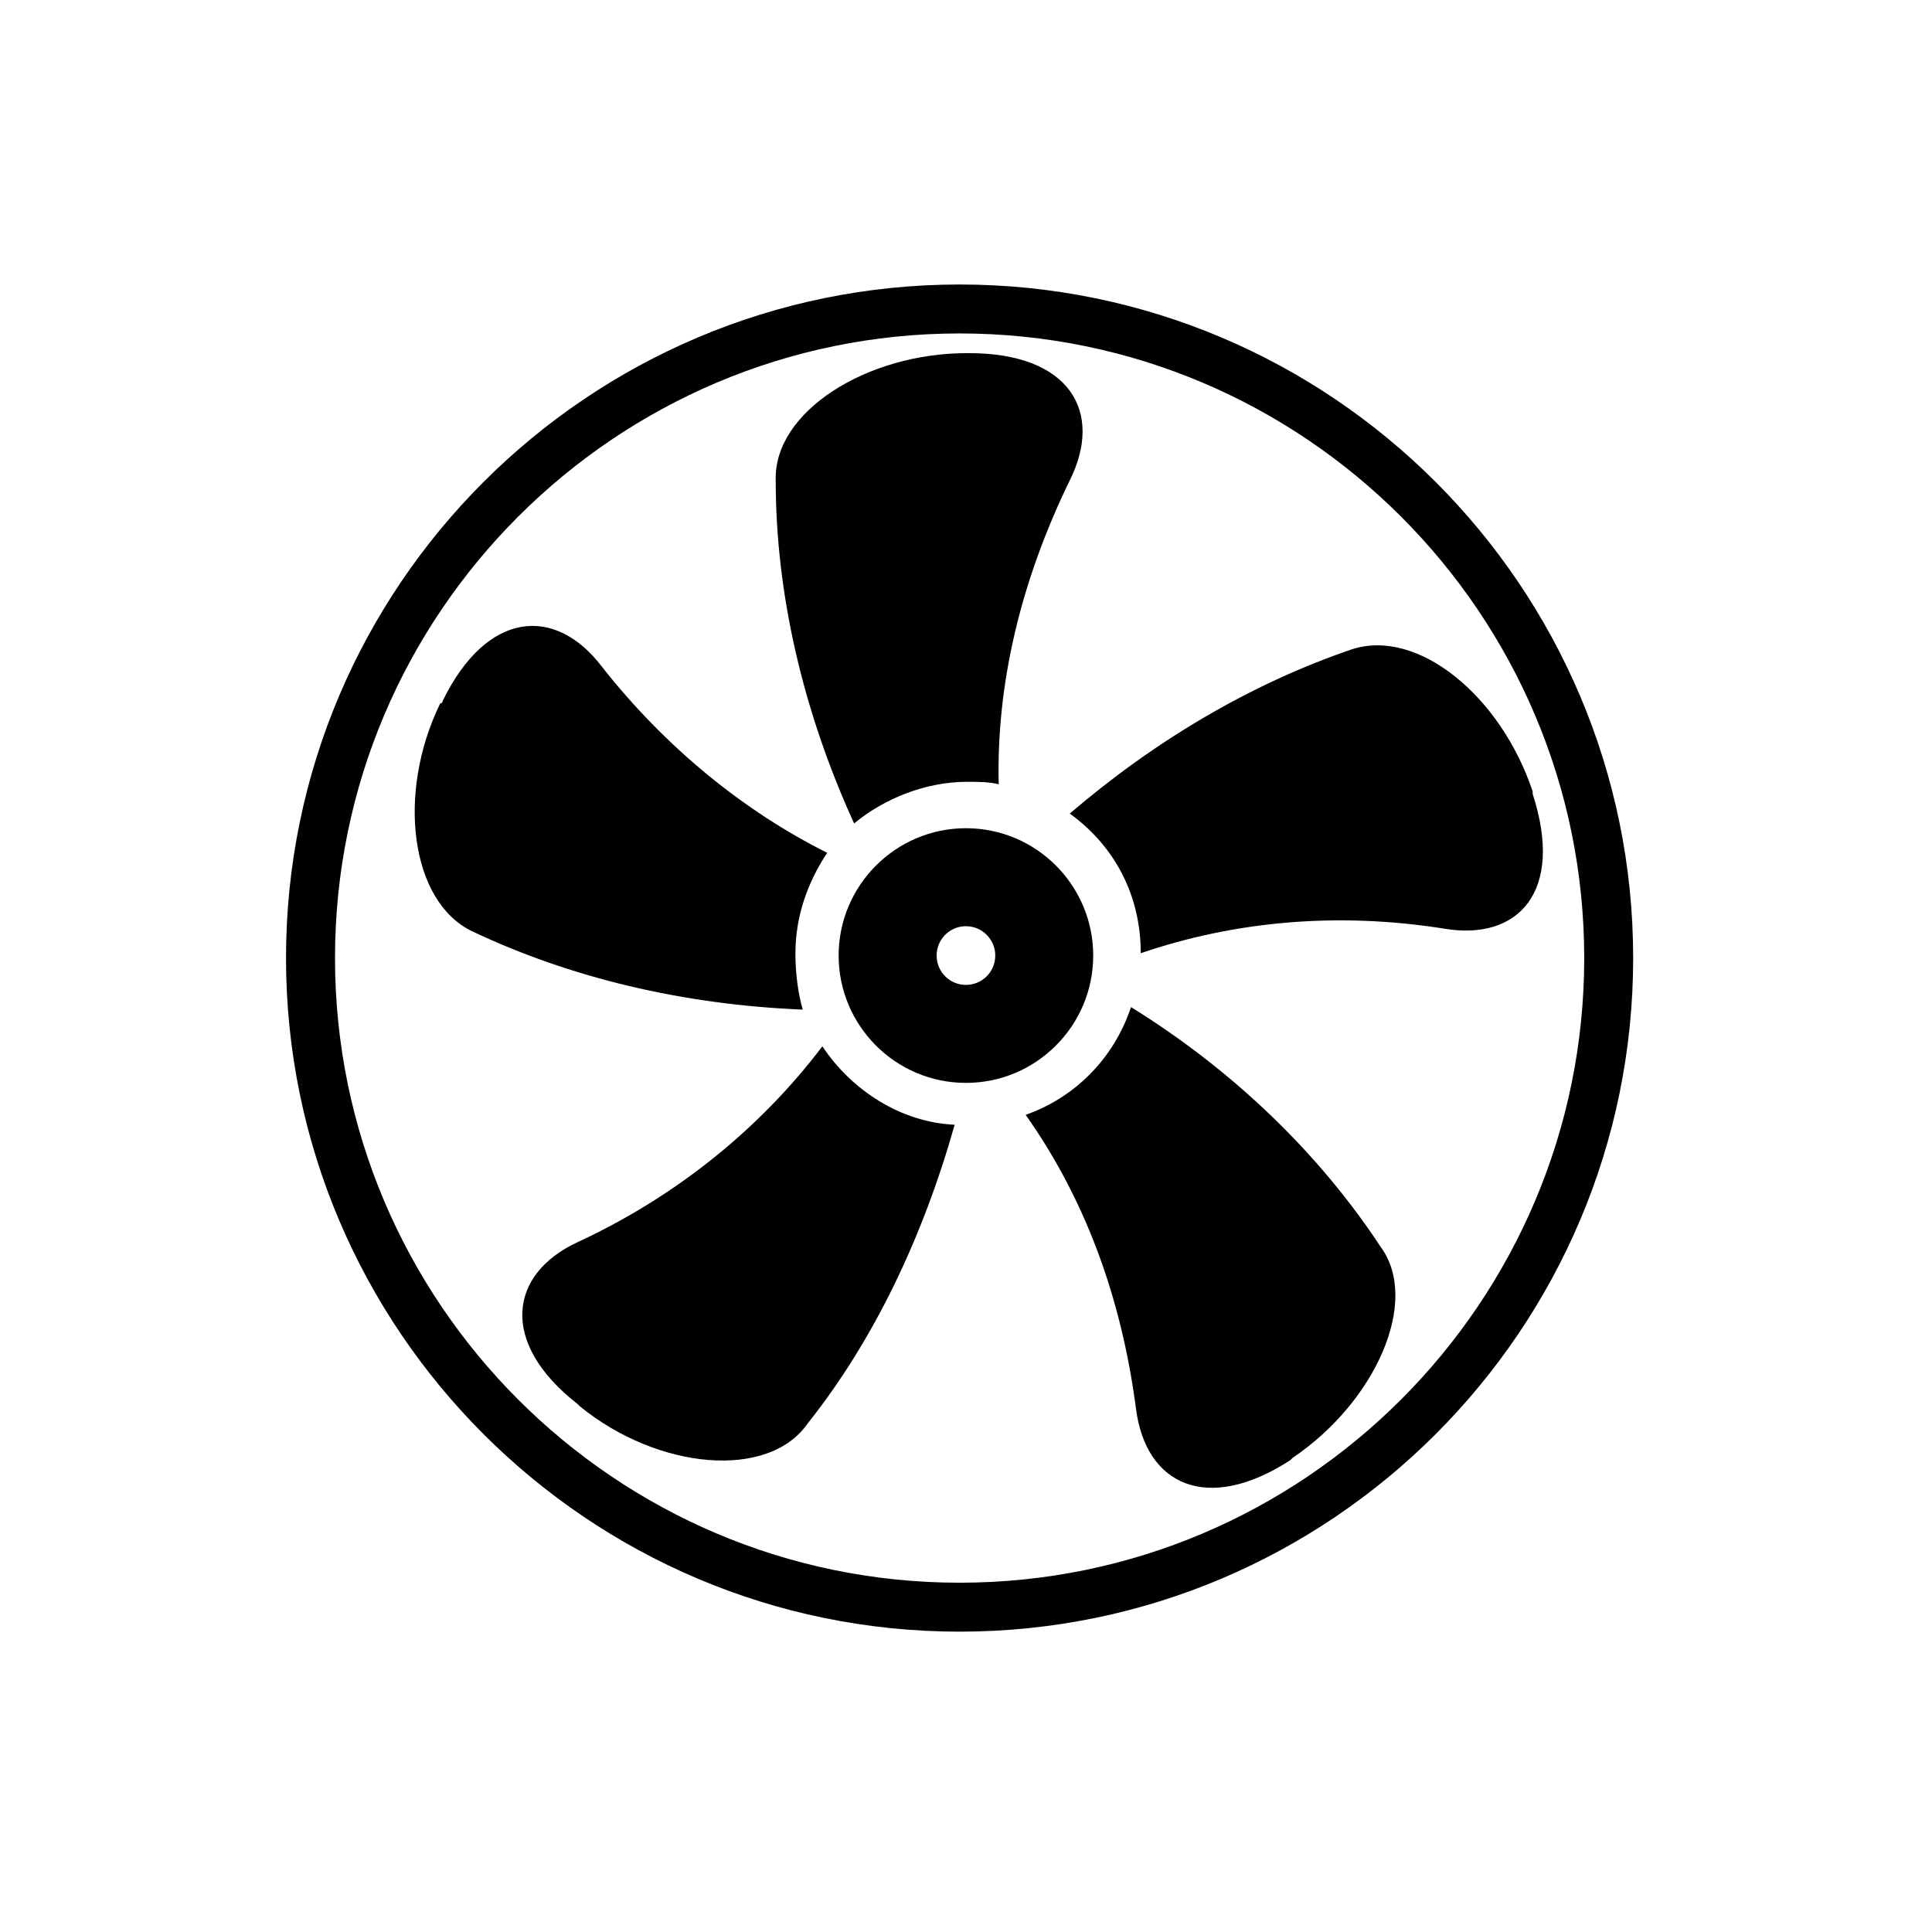 <?xml version="1.0" encoding="utf-8"?>
<!-- Generator: Adobe Illustrator 15.1.0, SVG Export Plug-In . SVG Version: 6.00 Build 0)  -->
<!DOCTYPE svg PUBLIC "-//W3C//DTD SVG 1.1//EN" "http://www.w3.org/Graphics/SVG/1.1/DTD/svg11.dtd">
<svg version="1.1" id="Layer_1" xmlns="http://www.w3.org/2000/svg" xmlns:xlink="http://www.w3.org/1999/xlink" x="0px" y="0px"
	 width="37.065px" height="37.066px" viewBox="0 0 37.065 37.066" enable-background="new 0 0 37.065 37.066" xml:space="preserve">
<path fill="#010101" d="M18.41,31.303c-7.126,0-12.923-5.797-12.923-12.923S11.284,5.458,18.41,5.458s12.922,5.796,12.922,12.922
	S25.536,31.303,18.41,31.303 M18.41,6.397c-6.606,0-11.983,5.376-11.983,11.983c0,6.608,5.376,11.984,11.983,11.984
	s11.983-5.376,11.983-11.984C30.393,11.773,25.016,6.397,18.41,6.397"/>
<path fill="#010101" d="M18.531,20.775c-1.347,0-2.442-1.096-2.442-2.443c0-1.346,1.096-2.443,2.442-2.443
	c1.349,0,2.442,1.097,2.442,2.443C20.973,19.679,19.879,20.775,18.531,20.775 M18.531,17.769c-0.312,0-0.562,0.253-0.562,0.563
	c0,0.311,0.25,0.563,0.562,0.563s0.563-0.252,0.563-0.563C19.094,18.022,18.842,17.769,18.531,17.769"/>
<path fill="#010101" d="M15.26,18.288c0-0.705,0.234-1.362,0.61-1.927c-1.598-0.799-3.102-2.02-4.323-3.571
	c-0.893-1.175-2.207-1.081-3.055,0.658c0,0,0,0.047-0.047,0.047c-0.846,1.738-0.564,3.807,0.611,4.37
	c1.88,0.893,4.041,1.41,6.344,1.504C15.307,19.04,15.26,18.664,15.26,18.288 M18.549,14.999c0.235,0,0.422,0,0.611,0.047
	c-0.047-1.927,0.424-3.901,1.362-5.827c0.657-1.317,0-2.444-1.927-2.444h-0.047c-1.926,0-3.711,1.127-3.666,2.444
	c0,2.161,0.518,4.417,1.504,6.579C16.952,15.328,17.75,14.999,18.549,14.999 M21.698,19.321c-0.328,0.986-1.08,1.738-2.021,2.067
	c1.129,1.598,1.834,3.479,2.117,5.64c0.187,1.457,1.361,2.021,2.959,0.986l0.047-0.046c1.599-1.082,2.445-3.008,1.692-4.041
	C25.317,22.141,23.672,20.543,21.698,19.321 M29.404,15.232v-0.047c-0.609-1.832-2.207-3.148-3.478-2.725
	C24,13.119,22.168,14.2,20.523,15.608c0.847,0.611,1.362,1.551,1.362,2.679c1.787-0.61,3.761-0.799,5.828-0.47
	C29.123,18.052,30.016,17.112,29.404,15.232 M15.777,20.073c-1.175,1.551-2.772,2.866-4.699,3.759c-1.315,0.611-1.504,1.927,0,3.102
	l0.048,0.047c1.504,1.223,3.618,1.41,4.369,0.328c1.27-1.597,2.209-3.571,2.82-5.731C17.281,21.53,16.34,20.919,15.777,20.073"/>
</svg>
